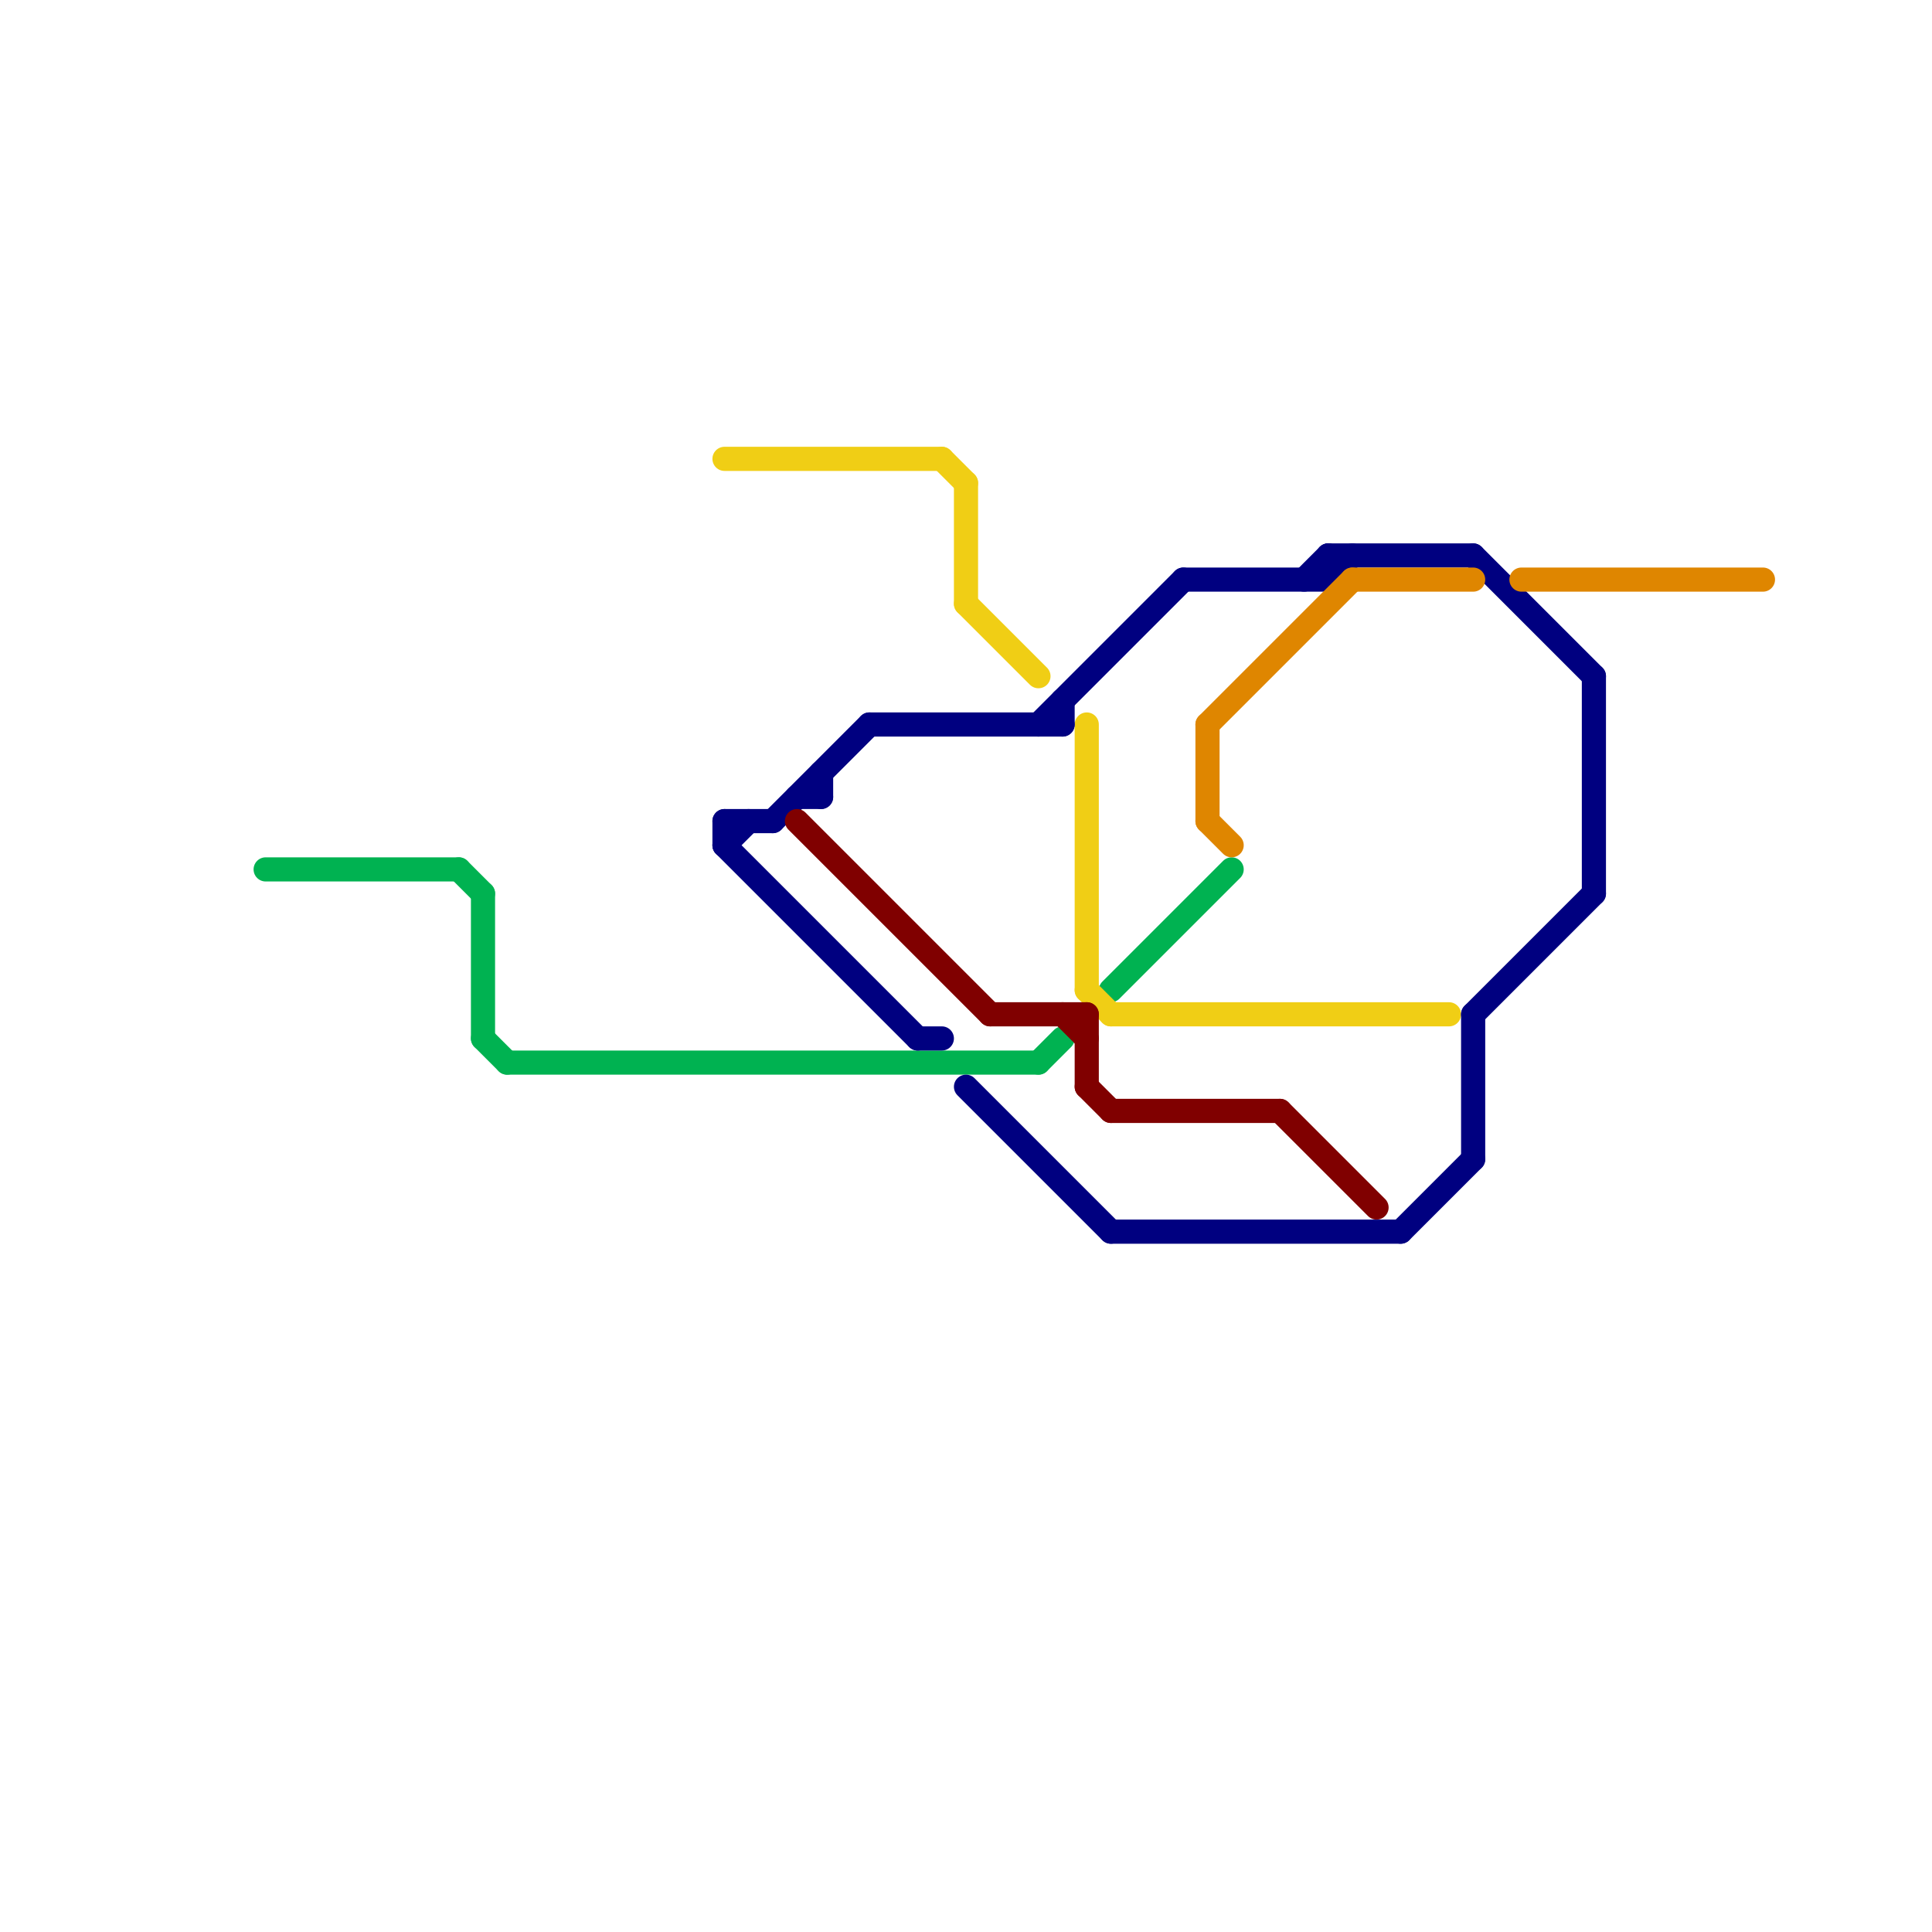 
<svg version="1.1" xmlns="http://www.w3.org/2000/svg" viewBox="0 0 80 80">
<style>text { font: 1px Helvetica; font-weight: 600; white-space: pre; dominant-baseline: central; } line { stroke-width: 1; fill: none; stroke-linecap: round; stroke-linejoin: round; } .c0 { stroke: #00b251 } .c1 { stroke: #f0ce15 } .c2 { stroke: #000080 } .c3 { stroke: #800000 } .c4 { stroke: #df8600 }</style><defs><g id="wm-xf"><circle r="1.2" fill="#000"/><circle r="0.9" fill="#fff"/><circle r="0.6" fill="#000"/><circle r="0.3" fill="#fff"/></g><g id="wm"><circle r="0.6" fill="#000"/><circle r="0.3" fill="#fff"/></g></defs><line class="c0" x1="11" y1="36" x2="19" y2="36"/><line class="c0" x1="20" y1="43" x2="21" y2="44"/><line class="c0" x1="43" y1="44" x2="44" y2="43"/><line class="c0" x1="20" y1="37" x2="20" y2="43"/><line class="c0" x1="21" y1="44" x2="43" y2="44"/><line class="c0" x1="19" y1="36" x2="20" y2="37"/><line class="c0" x1="46" y1="41" x2="51" y2="36"/><line class="c1" x1="46" y1="42" x2="60" y2="42"/><line class="c1" x1="30" y1="19" x2="39" y2="19"/><line class="c1" x1="40" y1="20" x2="40" y2="25"/><line class="c1" x1="39" y1="19" x2="40" y2="20"/><line class="c1" x1="45" y1="41" x2="46" y2="42"/><line class="c1" x1="45" y1="30" x2="45" y2="41"/><line class="c1" x1="40" y1="25" x2="43" y2="28"/><line class="c2" x1="34" y1="32" x2="34" y2="33"/><line class="c2" x1="40" y1="45" x2="46" y2="51"/><line class="c2" x1="49" y1="24" x2="55" y2="24"/><line class="c2" x1="30" y1="34" x2="32" y2="34"/><line class="c2" x1="66" y1="28" x2="66" y2="37"/><line class="c2" x1="61" y1="42" x2="61" y2="48"/><line class="c2" x1="61" y1="23" x2="66" y2="28"/><line class="c2" x1="55" y1="23" x2="55" y2="24"/><line class="c2" x1="36" y1="30" x2="44" y2="30"/><line class="c2" x1="30" y1="35" x2="38" y2="43"/><line class="c2" x1="61" y1="42" x2="66" y2="37"/><line class="c2" x1="58" y1="51" x2="61" y2="48"/><line class="c2" x1="43" y1="30" x2="49" y2="24"/><line class="c2" x1="38" y1="43" x2="39" y2="43"/><line class="c2" x1="30" y1="35" x2="31" y2="34"/><line class="c2" x1="44" y1="29" x2="44" y2="30"/><line class="c2" x1="30" y1="34" x2="30" y2="35"/><line class="c2" x1="55" y1="24" x2="56" y2="23"/><line class="c2" x1="32" y1="34" x2="36" y2="30"/><line class="c2" x1="46" y1="51" x2="58" y2="51"/><line class="c2" x1="33" y1="33" x2="34" y2="33"/><line class="c2" x1="54" y1="24" x2="55" y2="23"/><line class="c2" x1="55" y1="23" x2="61" y2="23"/><line class="c3" x1="33" y1="34" x2="41" y2="42"/><line class="c3" x1="45" y1="42" x2="45" y2="45"/><line class="c3" x1="46" y1="46" x2="53" y2="46"/><line class="c3" x1="45" y1="45" x2="46" y2="46"/><line class="c3" x1="53" y1="46" x2="57" y2="50"/><line class="c3" x1="41" y1="42" x2="45" y2="42"/><line class="c3" x1="44" y1="42" x2="45" y2="43"/><line class="c4" x1="63" y1="24" x2="73" y2="24"/><line class="c4" x1="56" y1="24" x2="61" y2="24"/><line class="c4" x1="50" y1="34" x2="51" y2="35"/><line class="c4" x1="50" y1="30" x2="50" y2="34"/><line class="c4" x1="50" y1="30" x2="56" y2="24"/>
</svg>
